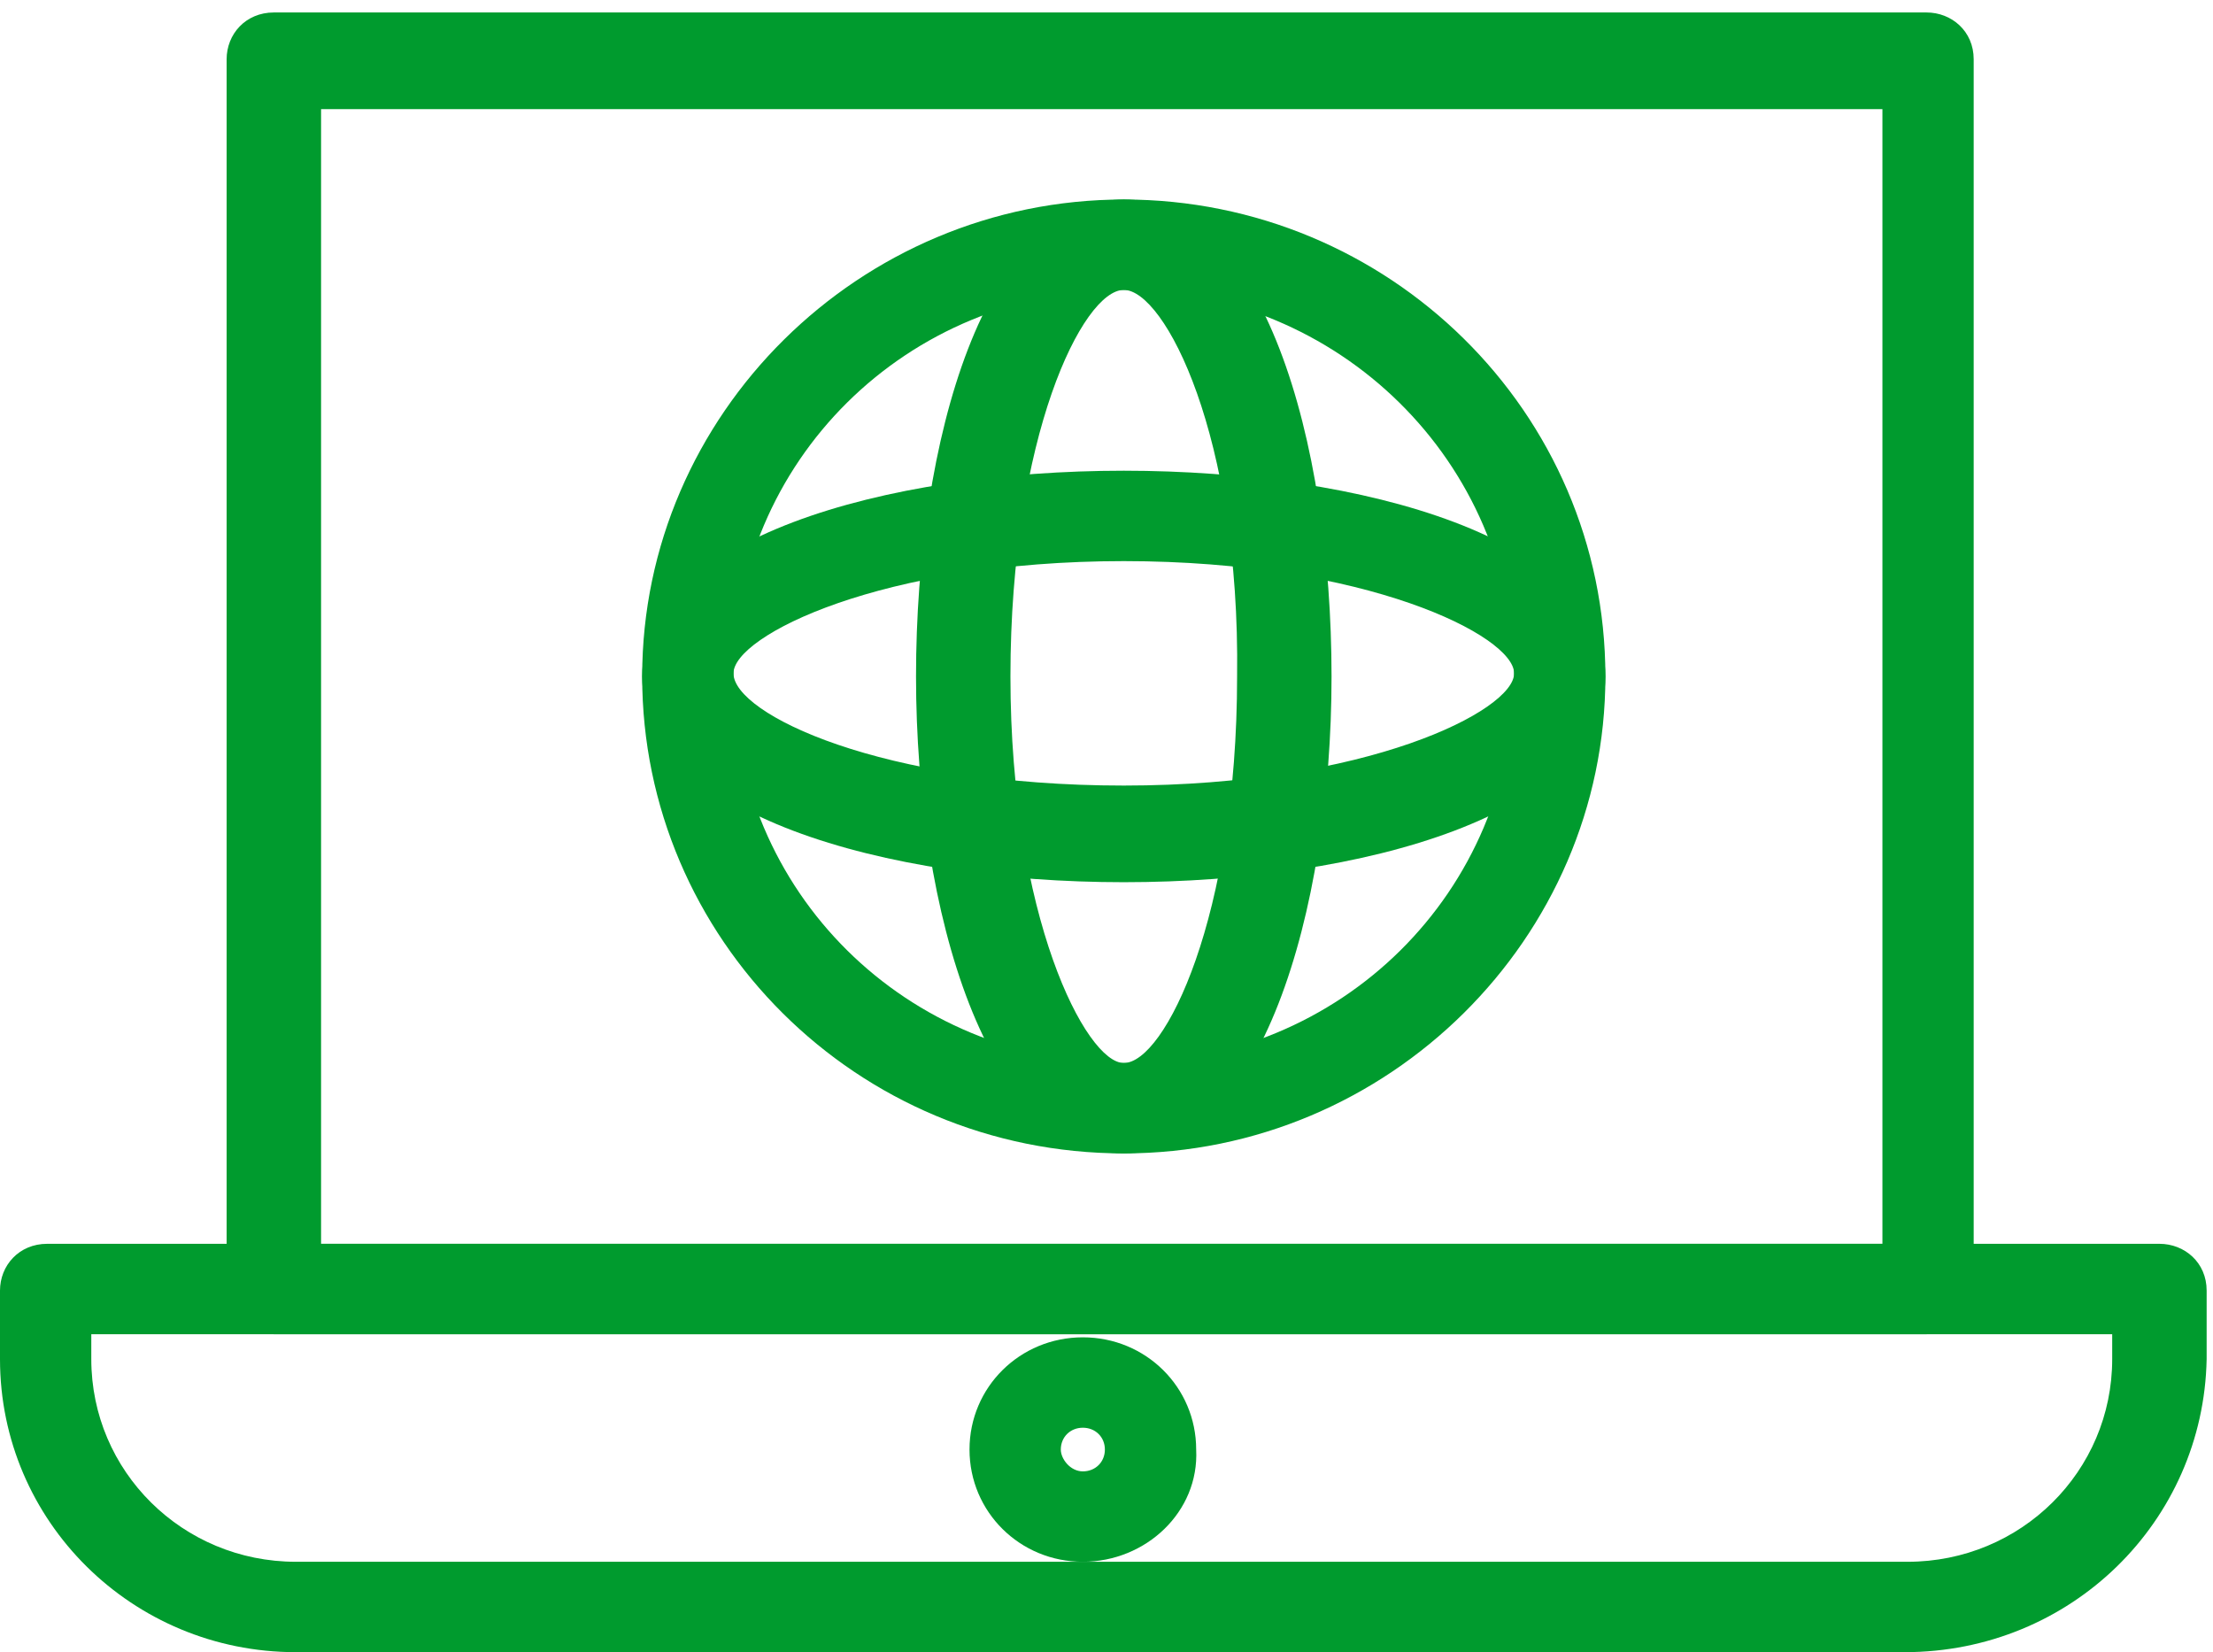 <svg width="71" height="53" viewBox="0 0 71 53" fill="none" xmlns="http://www.w3.org/2000/svg">
<path d="M61.808 42.8H8.786C7.979 42.8 7.271 42.2 7.271 41.3V1.9C7.271 1.1 7.877 0.4 8.786 0.4H61.808C62.615 0.4 63.322 1 63.322 1.9V41.3C63.322 42.2 62.717 42.8 61.808 42.8ZM10.301 39.9H60.394V3.5H10.301V39.9Z" fill="#009B2E"/>
<path d="M61.101 53H9.493C4.241 53 0 48.8 0 43.6V41.4C0 40.6 0.606 39.9 1.515 39.9H69.281C70.089 39.9 70.796 40.5 70.796 41.4V43.6C70.696 48.8 66.453 53 61.101 53ZM2.929 42.8V43.6C2.929 47.2 5.858 50.1 9.493 50.1H61.201C64.837 50.1 67.766 47.2 67.766 43.6V42.8H2.929Z" fill="#009B2E"/>
<path d="M36.055 37C27.47 37 20.603 30.1 20.603 21.7C20.603 13.3 27.571 6.4 36.055 6.4C44.538 6.4 51.506 13.2 51.506 21.7C51.506 30.1 44.538 37 36.055 37ZM36.055 9.3C29.086 9.3 23.532 14.8 23.532 21.7C23.532 28.6 29.086 34.1 36.055 34.1C43.023 34.1 48.578 28.6 48.578 21.7C48.578 14.8 42.922 9.3 36.055 9.3Z" fill="#009B2E"/>
<path d="M36.055 28.3C28.379 28.3 20.603 26.1 20.603 21.7C20.603 17.3 28.379 15.1 36.055 15.1C43.73 15.1 51.506 17.3 51.506 21.7C51.506 26.1 43.73 28.3 36.055 28.3ZM36.055 18C28.278 18 23.532 20.4 23.532 21.6C23.532 22.9 28.278 25.2 36.055 25.2C43.831 25.2 48.578 22.8 48.578 21.6C48.578 20.4 43.831 18 36.055 18Z" fill="#009B2E"/>
<path d="M36.055 37C31.711 37 29.389 29.3 29.389 21.7C29.389 14.1 31.611 6.4 36.055 6.4C40.498 6.4 42.72 14.1 42.72 21.7C42.72 29.3 40.397 37 36.055 37ZM36.055 9.3C34.742 9.3 32.418 14 32.418 21.7C32.418 29.4 34.842 34.1 36.055 34.1C37.367 34.1 39.69 29.4 39.69 21.7C39.791 14 37.367 9.3 36.055 9.3Z" fill="#009B2E"/>
<path d="M34.741 50.1C32.721 50.1 31.105 48.5 31.105 46.5C31.105 44.5 32.721 42.9 34.741 42.9C36.761 42.9 38.377 44.5 38.377 46.5C38.478 48.5 36.761 50.1 34.741 50.1ZM34.741 45.8C34.337 45.8 34.034 46.1 34.034 46.5C34.034 46.8 34.337 47.2 34.741 47.2C35.145 47.2 35.448 46.9 35.448 46.5C35.448 46.1 35.145 45.8 34.741 45.8Z" fill="#009B2E"/>
</svg>
